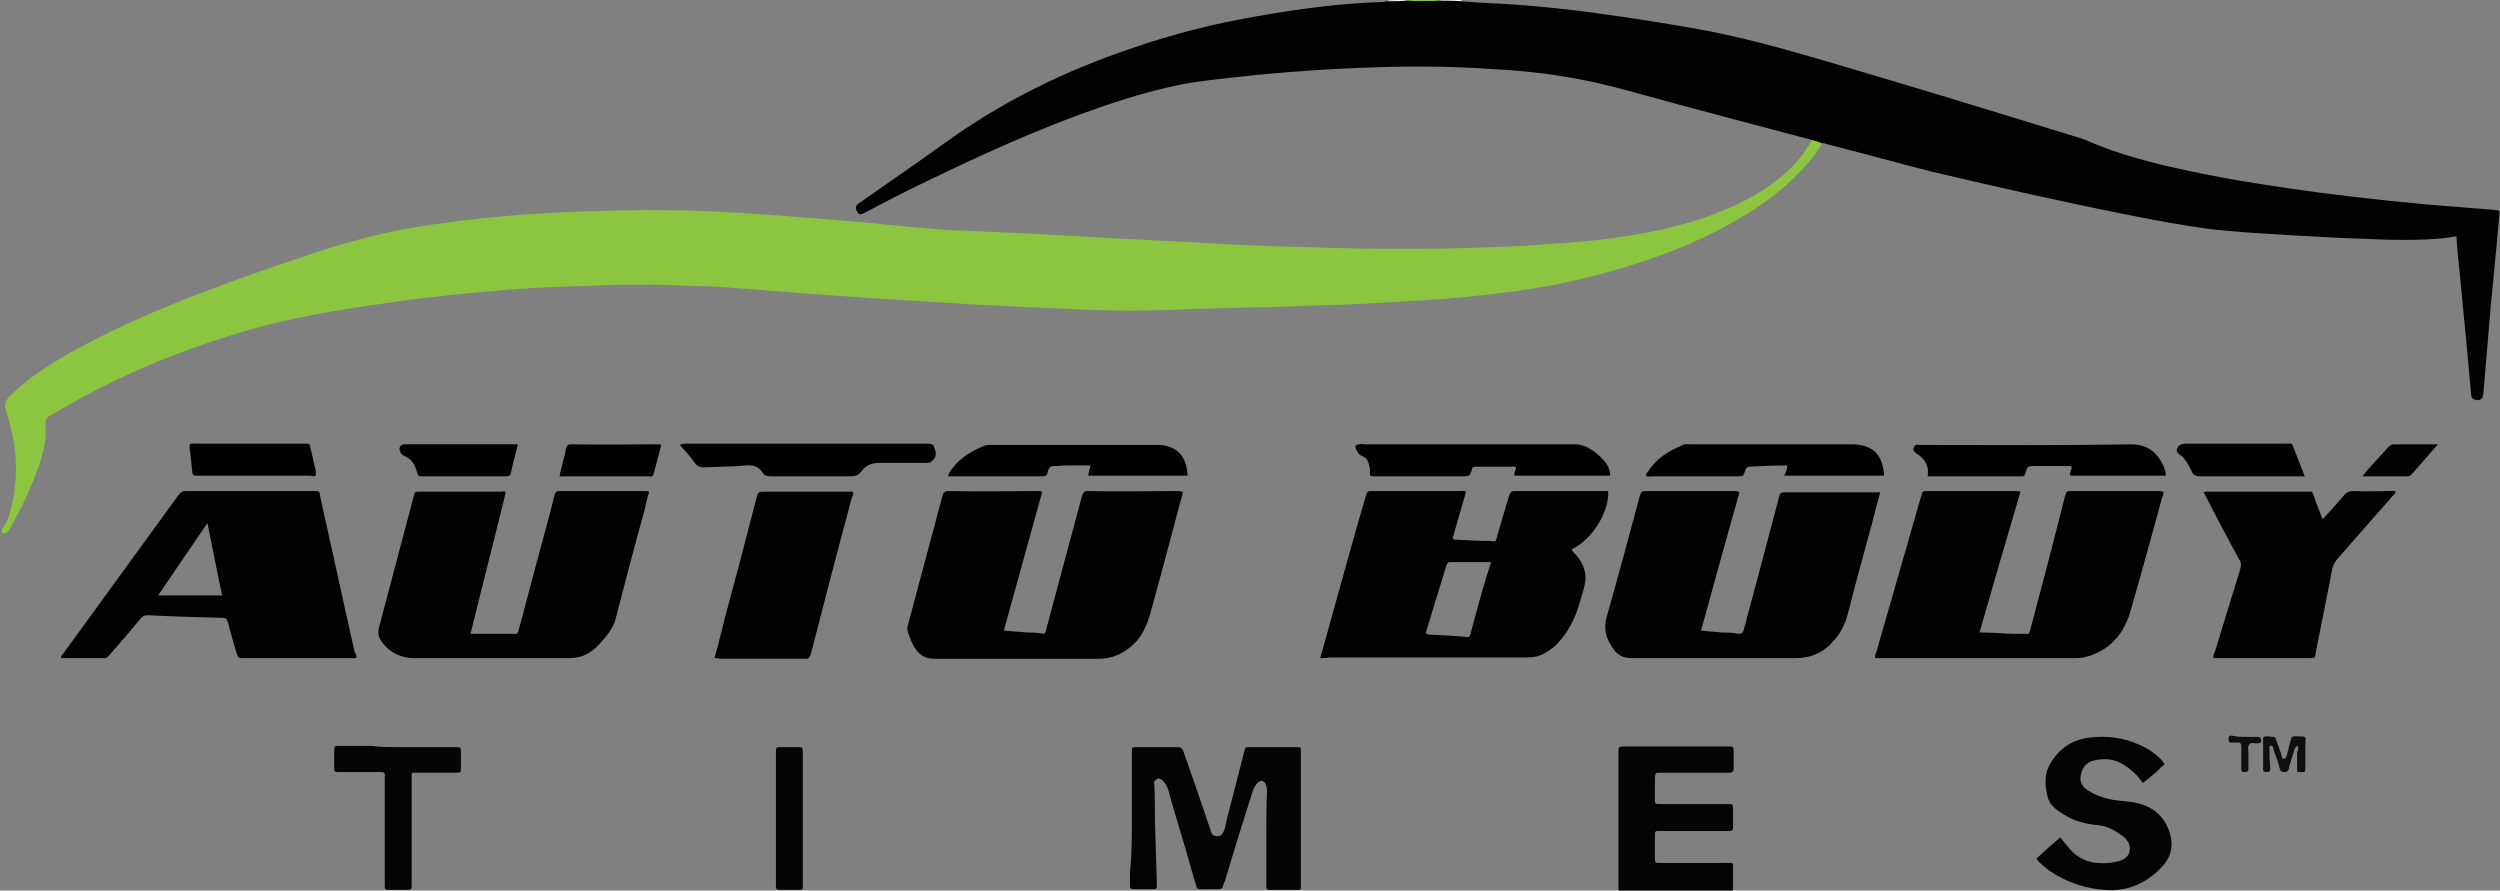 <?xml version="1.0" encoding="UTF-8"?>
<!-- Generator: Adobe Illustrator 16.0.3, SVG Export Plug-In . SVG Version: 6.00 Build 0)  -->
<svg xmlns="http://www.w3.org/2000/svg" xmlns:xlink="http://www.w3.org/1999/xlink" version="1.1" id="Layer_1" x="0px" y="0px" width="390.5px" height="139.1px" viewBox="192 68.6 390.5 139.1" style="enable-background:new 192 68.6 390.5 139.1;" xml:space="preserve">
<rect x="192" y="68.6" width="390.5" height="139.1" fill="#808080" stroke="none"/>
<style type="text/css">
<![CDATA[
	.st0{fill:#8CC540;}
	.st1{fill:#FCFCFC;}
	.st2{fill:#010101;}
	.st3{fill:#020202;}
	.st4{fill:#040404;}
	.st5{fill:#050505;}
	.st6{fill:#0F0F0F;}
]]>
</style>
<g>
	<path class="st0" d="M192.3,151.3c0.9-1.2,1.3-2.7,1.6-4.1c1.1-4.8,0.6-9.6-0.9-14.2c-0.4-1.1-0.2-1.8,0.6-2.6   c2.3-2.3,5-4.1,7.8-5.8c5.6-3.3,11.5-6,17.6-8.5c7.1-2.9,14.4-5.4,21.8-7.9c4.2-1.4,8.5-2.6,12.8-3.5c3.9-0.8,7.8-1.3,11.8-1.8   c6.2-0.7,12.3-1.1,18.6-1.3c5.4-0.2,10.9-0.2,16.4-0.1c5,0.2,10,0.5,15,0.9c3.7,0.3,7.5,0.6,11.2,0.9c3.9,0.4,7.8,0.8,11.7,1.1   c1.3,0.1,2.6,0.2,4,0.2c3.5,0.2,7,0.3,10.5,0.5c5.5,0.3,11.1,0.6,16.7,0.9c3.9,0.2,7.7,0.4,11.6,0.6c6,0.4,12,0.5,18,0.7   c6.6,0.2,13.1,0.2,19.7,0.1c3.7-0.1,7.4-0.2,11.1-0.4c4.1-0.3,8.3-0.5,12.4-1c6.4-0.8,12.8-2,18.8-4.5c3.5-1.4,6.7-3.2,9.6-5.7   c1.5-1.3,2.7-2.7,3.7-4.3c0.3-0.4,0.6-0.9,0.6-1.4c0.6,0.2,1.3,0.3,1.8,0.6c-1.2,2.2-2.8,3.9-4.5,5.6c-4.1,4-9,6.9-14.2,9.4   c-6.4,3-13.2,5.1-20.1,6.7c-4.8,1.1-9.6,1.8-14.4,2.3c-4.2,0.5-8.5,0.8-12.8,1c-4.2,0.3-8.4,0.5-12.6,0.6   c-4.7,0.2-9.4,0.3-14.1,0.4c-4.4,0.1-8.8,0.3-13.1,0.4c-4.5,0.1-9.1-0.1-13.6-0.3c-4.2-0.2-8.4-0.4-12.6-0.6   c-5.4-0.3-10.9-0.7-16.4-1c-3.7-0.3-7.5-0.5-11.2-0.8c-3.8-0.3-7.7-0.6-11.5-0.9c-1.4-0.1-2.8-0.2-4.2-0.2   c-4.6-0.2-9.3-0.3-13.9-0.2c-4.7,0.2-9.5,0.3-14.2,0.6c-6.5,0.5-13,1.1-19.4,2c-6.9,1-13.9,2-20.8,3.8   c-11.6,3.1-22.6,7.6-32.8,13.7c-0.1,0.1-0.2,0.2-0.4,0.2c-0.7,0.4-1,0.8-0.9,1.7c0.2,1.8-0.2,3.5-0.7,5.2c-1.2,3.9-3,7.6-5,11.1   c-0.4,0.6-0.7,0.6-1.2,0.4C192.3,151.8,192.3,151.5,192.3,151.3z"></path>
	<path class="st0" d="M411.6,68.6c1.8,0,3.7,0,5.5,0c0,0.1,0,0.1,0,0.2c-1.8,0.1-3.6,0.1-5.4,0C411.6,68.7,411.6,68.6,411.6,68.6z"></path>
	<path class="st1" d="M417,68.8c0-0.1,0.1-0.1,0-0.2c1.1,0,2.2,0,3.3,0c0,0.1,0,0.1,0,0.2C419.2,68.8,418.1,68.8,417,68.8z"></path>
	<path class="st1" d="M411.6,68.6c0,0.1,0,0.1,0.1,0.2c-1,0-2,0-2.9,0.1c0-0.1,0-0.1,0-0.2C409.6,68.6,410.6,68.6,411.6,68.6z"></path>
	<path class="st3" d="M408.7,68.8c1,0,2,0,2.9-0.1c1.8,0.1,3.6,0.1,5.4,0c1.1,0,2.2,0,3.3,0.1c2.2,0.2,4.3,0.3,6.5,0.4   c5,0.3,9.9,0.8,14.9,1.5c5.1,0.7,10.2,1.5,15.3,2.4c6.7,1.2,13.2,3,19.7,4.9c13.3,3.9,26.7,8,40,12.1c0.3,0.1,0.6,0.2,0.9,0.3   c5.4,2.4,11.1,3.8,16.8,5c6.6,1.4,13.3,2.4,20,3.3c7.1,0.9,14.2,1.7,21.3,2.2c2,0.2,4,0.3,6,0.5c0.7,0.1,0.8,0,0.7,0.8   c-0.2,1.8-0.3,3.6-0.5,5.5c-0.3,2.7-0.5,5.5-0.8,8.2c-0.4,4.7-0.8,9.5-1.2,14.2c-0.1,0.9-0.6,1.2-1.4,0.9c-0.3-0.1-0.5-0.3-0.5-0.7   c-0.2-2.2-0.4-4.4-0.6-6.6c-0.4-4.2-0.8-8.3-1.2-12.5c-0.2-1.9-0.4-3.8-0.5-5.7c-0.7,0.1-1.3,0.2-1.9,0.3   c-4.2,0.4-8.4,0.3-12.5,0.1c-3.5-0.1-6.9-0.3-10.4-0.5c-4.8-0.3-9.6-0.5-14.3-1.1c-3.7-0.5-7.4-1.2-11-1.9   c-10.7-2.1-21.3-4.5-31.9-7c-5.5-1.4-10.9-2.9-16.4-4.3c-0.3-0.1-0.5-0.2-0.7-0.1c-0.6-0.3-1.2-0.4-1.8-0.6   c-9-2.4-17.9-4.7-26.9-7.2c-4-1.1-7.9-2.1-12-2.7c-3.5-0.6-7-0.9-10.6-1.1c-7-0.5-13.9-0.5-20.9-0.2c-5.4,0.2-10.8,0.6-16.1,1.1   c-3.4,0.4-6.8,0.7-10.2,1.2c-4.6,0.8-9.1,2.1-13.5,3.6c-10.6,3.6-20.7,8.3-30.7,13.2c-2.2,1.1-4.3,2.2-6.4,3.3   c-0.2,0.1-0.4,0.2-0.6,0.3c-0.4,0.2-0.7,0.3-1-0.2c-0.3-0.5-0.3-1,0.2-1.3c1-0.7,2-1.4,3-2.1c3.4-2.4,6.8-4.7,10.1-7.1   c9.2-6.7,19.2-11.6,30-15.2c6.1-2.1,12.4-3.7,18.8-4.8c6.7-1.2,13.4-2.1,20.2-2.3C408.4,68.8,408.6,68.8,408.7,68.8z"></path>
	<path class="st3" d="M398.2,171.4c0.4-1.3,0.7-2.4,1-3.5c2-7.2,4-14.5,6.1-21.7c0.3-0.9,0.3-0.9,1.1-0.9c4.6,0,9.2,0,13.7,0   c0.3,0,0.6-0.1,0.9,0.1c-0.7,2.4-1.4,4.8-2.1,7.3c0.3,0.3,0.5,0.2,0.7,0.2c1.7,0.1,3.4,0.2,5.1,0.2c1.1,0.1,0.9,0.2,1.2-0.9   c0.6-2.1,1.2-4.1,1.8-6.1c0.2-0.6,0.3-0.8,1-0.8c4.7,0,9.5,0,14.2,0c0.1,0,0.2,0,0.3,0c0.2,3.2-2.5,7.6-5.7,9.1   c0.1,0.4,0.4,0.6,0.7,0.9c1.3,1.5,1.8,3.2,1.2,5.2c-0.4,1.3-0.7,2.6-1.2,3.9c-0.6,1.5-1.3,2.8-2.3,4c-0.7,0.9-1.5,1.6-2.4,2.1   c-0.9,0.6-1.9,0.8-3,0.8c-10.3,0-20.5,0-30.8,0C399.1,171.4,398.7,171.4,398.2,171.4z M424.9,156.4c-2.2,0-4.3,0-6.4,0   c-0.4,0-0.5,0.3-0.6,0.6c-0.6,1.9-1.1,3.7-1.7,5.5c-0.5,1.7-1,3.4-1.5,5c0.1,0,0.2,0.1,0.3,0.2c2,0.1,4.1,0.2,6.1,0.4   c0.4,0.1,0.5-0.2,0.6-0.5C422.7,163.8,423.7,160.1,424.9,156.4z"></path>
	<path class="st3" d="M463.7,145.5c-2,7.1-4,14.3-6,21.6c1.2,0.1,2.2,0.2,3.3,0.3c0.9,0,1.7,0,2.5,0.2c0.6,0,0.8-0.2,0.9-0.7   c0.6-2.4,1.3-4.8,1.9-7.1c1.2-4.5,2.4-9.1,3.6-13.6c0.1-0.5,0.2-0.7,0.8-0.7c4.8,0,9.7,0,14.6,0c0.1,0,0.2,0,0.4,0   c-0.5,1.7-0.9,3.3-1.3,4.9c-1.3,4.7-2.6,9.5-3.8,14.2c-0.4,1.5-1.1,2.9-2.1,4c-1.6,1.9-3.6,2.8-6,2.8c-8.5,0-17,0-25.6,0   c-1.4,0-2.3-0.5-3-1.6c-0.2-0.3-0.4-0.7-0.6-1c-0.6-1.2-0.7-2.3-0.4-3.6c1.8-6.3,3.5-12.7,5.2-19c0.3-0.9,0.3-0.9,1.1-0.9   c4.5,0,9,0,13.5,0C463.2,145.3,463.4,145.3,463.7,145.5z"></path>
	<path class="st3" d="M354.8,145.4c-2,7.3-4,14.4-6,21.7c1.3,0.1,2.5,0.2,3.7,0.3c0.6,0,1.2,0,1.8,0.1c1,0.1,0.9,0.3,1.2-0.9   c1.8-6.8,3.7-13.7,5.5-20.5c0.2-0.5,0.3-0.8,0.9-0.8c4.8,0.1,9.6,0,14.4,0c0.1,0,0.2,0.1,0.4,0.1c0.1,0.4-0.1,0.7-0.2,1.1   c-1.6,6-3.2,12.1-4.9,18.2c-0.6,2-1.5,3.8-3.2,5.1c-1.4,1.1-3,1.7-4.8,1.7c-8.6,0-17.1,0-25.7,0c-1.4,0-2.3-0.6-3-1.7   c-0.5-0.8-0.8-1.6-1.1-2.5c-0.1-0.4-0.1-0.7,0-1c1.8-6.7,3.6-13.5,5.4-20.2c0.1-0.5,0.3-0.8,0.9-0.8c4.7,0.1,9.4,0,14.1,0   C354.5,145.3,354.6,145.4,354.8,145.4z"></path>
	<path class="st3" d="M484.9,171.4c-0.1-0.4,0.1-0.7,0.2-1c2.3-8,4.6-16,6.9-24c0-0.2,0.2-0.4,0.2-0.6c0-0.4,0.3-0.5,0.6-0.5   c0.1,0,0.2,0,0.3,0c4.6,0,9.3,0,13.9,0c0.2,0,0.3,0,0.6,0.1c-2.2,7.4-4.3,14.7-6.4,22c1.7,0,3.3,0.1,5,0.2c0.7,0,1.3,0,1.9,0   c0.9,0,0.8,0.2,1.1-0.9c1.8-6.8,3.6-13.6,5.3-20.4c0-0.2,0.2-0.4,0.2-0.6c0-0.3,0.3-0.4,0.5-0.4c0.2,0,0.3,0,0.4,0   c4.5,0,9.1,0,13.6,0c0.3,0,0.5,0.1,0.7,0.1c0.1,0.4-0.1,0.7-0.2,1c-1.6,5.9-3.2,11.7-4.9,17.6c-0.9,3.2-2.8,5.7-6,6.9   c-0.8,0.3-1.6,0.5-2.5,0.5c-10.2,0-20.3,0-30.6,0C485.4,171.4,485.2,171.4,484.9,171.4z"></path>
	<path class="st3" d="M271,145.5c-1.8,7.4-3.7,14.7-5.5,22.1c1.3,0,2.5,0,3.7,0c0.9,0,1.8,0,2.8,0c0.9,0,0.8,0.2,1.1-0.9   c1-3.6,1.9-7.2,2.9-10.9c0.9-3.3,1.8-6.5,2.6-9.8c0.1-0.5,0.3-0.7,0.8-0.7c4.5,0,9.1,0,13.6,0c0.1,0,0.2,0.1,0.4,0.1   c-0.3,0.9-0.5,1.9-0.7,2.8c-1.6,5.7-3.1,11.5-4.6,17.3c-0.3,1-0.9,1.8-1.5,2.6c-0.6,0.7-1.2,1.4-1.8,1.9c-1.2,1-2.4,1.4-3.9,1.4   c-8.1,0-16.2,0-24.2,0c-2.1,0-3.9-0.9-5.1-2.6c-0.5-0.7-0.6-1.4-0.4-2.2c1.8-6.8,3.6-13.6,5.4-20.4c0.2-0.8,0.2-0.8,1-0.8   c4.3,0,8.6,0,12.9,0C270.5,145.3,270.8,145.3,271,145.5z"></path>
	<path class="st3" d="M247.7,171.3c-0.4,0.2-0.7,0.1-1,0.1c-5.5,0-11,0-16.5,0c-1,0-1,0-1.3-1c-0.5-1.5-0.9-3.1-1.3-4.6   c-0.2-0.6-0.4-0.7-0.9-0.7c-3.9-0.1-7.8-0.2-11.6-0.4c-0.6,0-0.9,0.2-1.2,0.6c-1.6,1.9-3.1,3.7-4.7,5.5c-0.3,0.3-0.4,0.6-0.9,0.6   c-2.3,0-4.5,0-6.7,0c-0.2-0.3,0.1-0.5,0.2-0.6c6-8.3,12.1-16.6,18.1-24.9c0.3-0.4,0.6-0.6,1.1-0.6c6.7,0,13.4,0,20.1,0   c0.8,0,0.8,0,0.9,0.8c1.8,8.1,3.6,16.3,5.4,24.4C247.6,170.7,247.7,171,247.7,171.3z M216.7,161.6c3.5,0,6.7,0,10,0   c-0.8-3.7-1.5-7.4-2.3-11.3C221.8,154.1,219.3,157.8,216.7,161.6z"></path>
	<path class="st3" d="M554.8,149.7c1.2-1.3,2.3-2.5,3.3-3.7c0.4-0.5,0.9-0.7,1.5-0.7c1.9,0.1,3.8,0,5.7,0c0.3,0,0.6-0.1,0.9,0.1   c0,0.3-0.3,0.5-0.5,0.7c-2.9,3.3-5.7,6.5-8.6,9.8c-0.4,0.5-0.7,1-0.8,1.6c-0.8,4.2-1.7,8.5-2.5,12.6c-0.3,1.6,0,1.2-1.5,1.3   c-4.5,0-9,0-13.4,0c-0.4,0-0.7,0-1.1,0c-0.2-0.4,0.1-0.8,0.2-1.1c1.3-4.2,2.6-8.5,3.9-12.7c0.2-0.7,0.2-1.2-0.2-1.7   c-1.7-3.2-3.4-6.3-5-9.5c-0.2-0.3-0.3-0.6-0.5-0.9c0.4-0.2,0.7-0.1,1-0.1c5,0,10,0,15,0c1.1,0,0.9-0.2,1.3,0.9   C553.8,147.3,554.3,148.4,554.8,149.7z"></path>
	<path class="st3" d="M303.6,171.4c0.6-2,1-3.9,1.5-5.8c1.7-6.3,3.4-12.7,5-19c0.3-1.2,0.3-1.2,1.5-1.2c4.2,0,8.4,0,12.6,0   c0.4,0,0.7,0,1,0c0.2,0.4,0,0.6-0.1,0.8c-2.2,8.1-4.3,16.2-6.4,24.4c-0.3,0.9-0.3,0.9-1.1,0.9c-4.4,0-8.8,0-13.2,0   C304.2,171.4,304,171.4,303.6,171.4z"></path>
	<path class="st4" d="M368.8,196.5c0-3.5,0-6.9,0-10.4c0-0.8,0-0.8,0.8-0.8c2.1,0,4.2,0,6.3,0c0.6,0,0.8,0.2,1,0.8   c1.4,4,2.8,8,4.1,11.9c0.1,0.2,0.1,0.3,0.1,0.4c0.2,0.6,0.5,0.8,1,0.8c0.5,0.1,0.9-0.3,1.1-0.9c0.2-0.5,0.3-1.1,0.4-1.6   c0.9-3.5,1.8-7,2.7-10.5c0.3-0.9,0-0.9,1.1-0.9c2.3,0,4.5,0,6.8,0c1.1,0,1-0.1,1,1c0,4.5,0,9.1,0,13.6c0,2.3,0,4.6,0,6.9   c0,0.8,0,0.8-0.8,0.8c-1.3,0-2.5,0-3.8,0c-0.8,0-0.8,0-0.8-0.8c0-2.6,0-5.2,0-7.9c0-2.2,0-4.3,0.1-6.5c0-0.5,0-0.9-0.2-1.3   c-0.3-0.6-0.7-0.7-1.2-0.3c-0.4,0.4-0.6,0.8-0.8,1.3c-1.5,4.7-3,9.5-4.4,14.2c-0.1,0.2-0.2,0.3-0.2,0.5c-0.1,0.5-0.3,0.7-0.8,0.7   c-0.9,0-1.7,0-2.6,0c-0.6,0.1-0.8-0.2-0.9-0.7c-0.8-2.6-1.5-5.3-2.3-7.9c-0.7-2.3-1.4-4.6-2-6.9c-0.2-0.6-0.5-1.1-0.9-1.5   c-0.3-0.2-0.6-0.4-0.9-0.2c-0.4,0.2-0.5,0.5-0.4,0.9c0.1,1.8,0.1,3.7,0.1,5.5c0.1,3.3,0.2,6.6,0.3,10c0,0.8,0,0.8-0.9,0.8   c-0.9,0-1.8,0-2.7,0c-0.5,0-0.6-0.2-0.6-0.6c0-0.7,0-1.4,0-2.1C368.8,202.1,368.8,199.3,368.8,196.5z"></path>
	<path class="st4" d="M444.8,196.4c0-3.4,0-6.8,0-10.3c0-0.8,0-0.9,0.9-0.9c5.4,0,10.8,0,16.2,0c0.8,0,0.9,0,0.9,0.8   c0,0.9,0,1.7,0,2.6c0,0.5-0.2,0.7-0.7,0.7c-1.5,0-3,0-4.5,0c-2.1,0-4.2,0-6.3,0c-0.7,0-0.7,0-0.8,0.7c0,1.1,0,2.2,0,3.4   c0,0.8,0,0.8,0.9,0.8c3.4,0,6.7,0,10.1,0c0.3,0,0.5,0,0.7,0c0.3,0,0.5,0.1,0.5,0.5c0,1.1,0,2.1,0,3.2c0,0.4-0.2,0.5-0.5,0.5   c-0.7,0-1.4,0-2.1,0c-2.9,0-5.8,0-8.8,0c-0.8,0-0.8,0-0.8,0.8c0,1.1,0,2.2,0,3.3c0,0.9,0,0.9,0.9,0.9c3.4,0,6.7,0,10.1,0   c1.4,0,1.2-0.2,1.2,1.1c0,0.9,0,1.8,0,2.8c0,0.5-0.2,0.7-0.7,0.6c-0.3,0-0.6,0-0.8,0c-5.1,0-10.2,0-15.3,0c-0.3,0-0.5,0-0.7,0   c-0.3,0-0.4-0.2-0.4-0.5c0-0.3,0-0.5,0-0.7C444.8,203.1,444.8,199.8,444.8,196.4z"></path>
	<path class="st4" d="M526.7,190.9c-0.8-1.2-1.8-2.1-2.9-2.8c-1.5-1-3.1-1.1-4.8-0.7c-1.2,0.3-1.8,1.2-2,2.4   c-0.2,1.1,0.4,1.8,1.2,2.3c0.9,0.6,1.8,0.9,2.8,1.2c1.4,0.4,2.8,0.4,4.2,0.6c2.6,0.5,4.5,1.7,5.5,4.2c0.9,2.2,0.6,4.3-1.1,6   c-2.4,2.5-5.3,3.8-8.9,3.5c-2.7-0.2-5.2-1-7.5-2.3c-0.8-0.5-1.4-0.9-2.1-1.5c-0.3-0.3-0.7-0.6-1-1.1c1.2-1.1,2.4-2.2,3.7-3.3   c0.5,0.6,1,1.2,1.4,1.7c1.2,1.4,2.7,2.2,4.5,2.3c1.2,0.1,2.4,0,3.6-0.4c1.2-0.4,1.7-1.6,1.2-2.7c-0.2-0.4-0.5-0.8-0.8-1   c-1.2-0.9-2.5-1.7-4-1.8c-1.9-0.2-3.6-0.6-5.2-1.6c-1.2-0.7-2.4-1.5-2.7-3c-0.4-1.8-0.5-3.5,0.5-5.1c1.4-2.3,3.4-3.7,6.2-4   c2.6-0.3,5.1,0,7.6,1.1c1.4,0.6,2.6,1.4,3.6,2.5c0.5,0.6,0.5,0.6-0.1,1C528.7,189.4,527.7,190.1,526.7,190.9z"></path>
	<path class="st2" d="M443.5,142.9c-5,0-9.9,0-14.9,0c-0.2-0.5,0.2-0.9,0.2-1.3c-0.3-0.2-0.6-0.1-0.9-0.1c-1.7,0-3.3,0-5,0   c-0.9,0-0.9,0-1.1,0.8c-0.2,0.5-0.4,0.7-0.9,0.7c-4.8,0-9.6,0-14.4,0c-0.2,0-0.3-0.1-0.5-0.1c-0.1-0.5,0.1-1-0.1-1.4   c-0.1-0.8-0.4-1.4-1.2-1.7c-0.5-0.2-0.7-0.6-0.9-1.1c-0.2-0.4,0-0.7,0.5-0.7c0.3-0.1,0.5,0,0.7,0c11.1,0,22.1,0,33.2,0   c0.6,0,1.1,0.2,1.6,0.4c1,0.5,1.9,1.2,2.6,2C443.1,141.1,443.5,141.9,443.5,142.9z"></path>
	<path class="st2" d="M530.3,142.9c-5,0-10,0-14.9,0c-0.2-0.5,0.2-0.9,0.2-1.3c-0.2-0.3-0.4-0.2-0.7-0.2c-1.8,0-3.7,0-5.5,0   c-0.5,0-0.8,0.2-0.9,0.7c-0.3,1-0.2,0.9-1.2,0.9c-4.4,0-8.9,0-13.3,0c-0.3,0-0.6,0-0.9,0c0.2-1.3-0.2-2.3-1.1-3.1   c-0.3-0.3-0.6-0.4-0.8-0.6c-0.3-0.2-0.4-0.4-0.3-0.7c0.1-0.3,0.3-0.6,0.7-0.5c0.3,0,0.6,0,0.8,0c10.8,0,21.6,0.1,32.4-0.1   c2.6,0,4.1,1.2,5.1,3.3C530.1,141.8,530.3,142.3,530.3,142.9z"></path>
	<path class="st2" d="M377.5,142.9c-5.1,0-10.3,0-15.5,0c0-0.6,0.3-1,0.3-1.6c-1.2,0-2.4,0-3.6,0c-0.7,0-1.4,0.1-2.1,0.1   c-0.5,0-0.7,0.2-0.9,0.7c-0.2,0.9-0.3,0.9-1.2,0.9c-4.5,0-9,0-13.5,0c-0.3,0-0.5,0-0.9,0c0.1-0.6,0.4-0.9,0.7-1.3   c1.3-1.7,3.1-2.7,5-3.5c0.3-0.1,0.6-0.1,0.9-0.1c8.6,0,17.2,0,25.8,0C375.7,138,377.4,139.8,377.5,142.9z"></path>
	<path class="st2" d="M471.2,141.3c-2.1,0-4,0.1-5.9,0.2c-0.5,0-0.6,0.3-0.7,0.6c-0.3,0.9-0.3,0.9-1.2,0.9c-4.4,0-8.9,0-13.3,0   c-0.3,0-0.6,0.1-0.9,0c-0.2-0.3,0-0.5,0.2-0.7c1.3-2.1,3.3-3.3,5.5-4.2c0.3-0.2,0.7-0.1,1-0.1c8.5,0,16.9,0,25.3,0   c3.3,0,4.9,1.6,5.1,4.9c-5.2,0-10.4,0-15.6,0C471,142.4,471.1,141.9,471.2,141.3z"></path>
	<path class="st5" d="M254.1,185.3c3,0,6,0,9,0c0.9,0,0.9,0,0.9,0.8c0,0.8,0,1.5,0,2.2c0,1,0.1,1-0.9,1c-2,0-4,0-6,0   c-0.9,0-0.8-0.1-0.8,0.8c0,5.4,0,10.9,0,16.3c0,0.3,0,0.5,0,0.7c0,0.3-0.1,0.5-0.5,0.5c-1.1,0-2.1,0-3.2,0c-0.4,0-0.5-0.2-0.5-0.5   c0-0.3,0-0.5,0-0.7c0-5.3,0-10.6,0-15.9c0-0.2,0-0.4,0-0.6c0.1-0.5-0.1-0.7-0.6-0.7c-0.7,0-1.4,0-2,0c-1.5,0-3,0-4.5,0   c-0.7,0-0.8,0-0.8-0.7c0-0.8,0-1.6,0-2.5c0-0.9,0-0.9,0.8-0.9c1.6,0,3.3,0,4.9,0C251.3,185.3,252.7,185.3,254.1,185.3z"></path>
	<path class="st2" d="M298.2,138.1c0.4-0.2,0.7-0.2,1-0.2c12.5,0,25,0,37.5,0c1,0,1.1,0.1,1.3,0.8c0.3,0.8,0.2,1.4-0.4,1.9   c-0.4,0.4-0.8,0.3-1.2,0.3c-2.4,0-4.7,0-7,0c-1.3,0-2.2,0.4-2.9,1.4c-0.5,0.6-1,0.7-1.7,0.7c-4.1,0-8.2,0-12.2,0   c-0.6,0-1.2,0-1.5-0.6c-0.6-0.9-1.4-1.2-2.5-1.1c-2.2,0.2-4.5,0.2-6.7,0.3c-0.6,0-1-0.2-1.3-0.6C299.9,140,299.1,139.1,298.2,138.1   z"></path>
	<path class="st2" d="M241.3,142.9c-0.3,0.2-0.6,0-0.9,0c-5.8,0-11.5,0-17.3,0c-0.1,0-0.2,0-0.2,0c-0.8,0-0.8,0-0.9-0.9   c-0.1-1-0.2-2-0.3-2.9c-0.1-0.4-0.1-0.7-0.1-1c0.2-0.3,0.4-0.2,0.7-0.2c5.8,0,11.5,0,17.3,0c0.8,0,0.8,0,0.9,0.7   c0.3,1.1,0.5,2.3,0.8,3.4C241.3,142.4,241.4,142.6,241.3,142.9z"></path>
	<path class="st4" d="M313.2,196.5c0-3.5,0-6.9,0-10.4c0-0.8,0-0.8,0.8-0.8c0.9,0,1.8,0,2.8,0c0.5,0,0.6,0.2,0.6,0.6   c0,0.2,0,0.4,0,0.6c0,6.6,0,13.3,0,19.9c0,0.3,0,0.5,0,0.7c0,0.4-0.1,0.5-0.5,0.5c-1.1,0-2.1,0-3.2,0c-0.4,0-0.5-0.2-0.5-0.5   c0-0.3,0-0.5,0-0.7C313.2,203.1,313.2,199.8,313.2,196.5z"></path>
	<path class="st2" d="M552,143c-0.5,0-0.8,0-1.1,0c-5,0-10.1,0-15.2,0c-0.7,0-1.2-0.2-1.4-0.9c-0.2-0.4-0.4-0.7-0.6-1.1   c-0.3-0.5-0.6-0.9-1-1.2c-0.4-0.3-0.9-0.6-0.6-1.2c0.2-0.5,0.7-0.7,1.3-0.7c0.2,0,0.4,0,0.6,0c5,0,10,0,15,0c1.2,0,0.9-0.2,1.4,1   C550.9,140.2,551.4,141.5,552,143z"></path>
	<path class="st2" d="M272.9,138c-0.4,1.6-0.8,3-1.1,4.5c-0.1,0.3-0.2,0.5-0.6,0.5c-0.2,0-0.3,0-0.4,0c-4.2,0-8.5,0-12.7,0   c-0.8,0-0.8,0-1-0.8c-0.3-1-0.8-1.9-1.8-2.3c-0.4-0.2-0.7-0.4-0.8-0.8c-0.3-0.6,0.1-1.1,0.7-1.1c1.5,0,3.1,0,4.6,0   c4,0,7.9,0,11.9,0C272.1,138,272.5,138,272.9,138z"></path>
	<path class="st2" d="M295.3,138.1c-0.4,1.5-0.8,3-1.2,4.5c-0.1,0.4-0.3,0.5-0.6,0.4c-0.2,0-0.4,0-0.6,0c-4.1,0-8.3,0-12.4,0   c-0.4,0-0.7,0-1.1,0c0.1-0.8,0.4-1.5,0.5-2.2c0.2-0.7,0.4-1.4,0.5-2.1c0.1-0.5,0.3-0.7,0.9-0.7c4.5,0.1,9,0,13.5,0   C295,138,295.1,138,295.3,138.1z"></path>
	<path class="st3" d="M572.8,138c-1.5,1.7-2.8,3.2-4.1,4.7c-0.2,0.2-0.4,0.3-0.6,0.3c-2.3,0-4.6,0-7.1,0c0.4-0.5,0.7-0.8,0.9-1.1   c1-1.1,2.1-2.3,3.1-3.4c0.3-0.3,0.5-0.5,1-0.5C568.1,138,570.3,138,572.8,138z"></path>
	<path class="st6" d="M550.8,185.1c-0.4,0.3-0.4,0.6-0.5,0.9c-0.3,0.9-0.6,1.8-0.8,2.7c-0.1,0.4-0.3,0.5-0.7,0.5s-0.6-0.1-0.7-0.5   c-0.2-0.9-0.5-1.7-0.8-2.5c-0.1-0.2-0.1-0.4-0.2-0.6c0-0.2-0.1-0.6-0.4-0.5c-0.4,0.1-0.2,0.4-0.2,0.6c0,0.8,0,1.6,0.1,2.4   c0,0.3,0,0.5,0,0.7c0,0.4-0.3,0.4-0.6,0.4c-0.3,0-0.5-0.1-0.5-0.4c0-1.6,0-3.1,0-4.7c0-0.2,0-0.3,0.1-0.4c0.5-0.2,1,0,1.5,0   c0.4,0,0.4,0.4,0.5,0.7c0.3,0.8,0.6,1.5,0.8,2.3c0,0.2,0.1,0.5,0.4,0.4c0.3,0,0.3-0.3,0.4-0.5c0.2-0.8,0.4-1.6,0.6-2.4   c0.1-0.5,0.3-0.6,0.8-0.6c1.9,0.1,1.5-0.2,1.5,1.5c0,1.1,0,2.2,0,3.4c0,0.7,0,0.7-0.7,0.7c-0.6,0-0.6,0-0.6-0.7c0-0.8,0-1.6,0-2.4   C551,185.7,551.1,185.4,550.8,185.1z"></path>
	<path class="st6" d="M542.8,183.7c0.7,0,1.3,0,1.9,0c0.4,0,0.4,0.2,0.5,0.5c0,0.4-0.1,0.5-0.5,0.5c0,0,0,0-0.1,0   c-0.4,0.1-0.9-0.2-1.2,0.1c-0.4,0.4-0.2,0.9-0.2,1.4c0,0.9,0,1.7,0,2.5c0,0.4-0.2,0.5-0.6,0.5c-0.5,0-0.5-0.2-0.5-0.6   c0-1.1,0-2.2,0-3.3c0-0.5-0.1-0.8-0.7-0.7c-0.3,0-0.6,0-0.8,0c-0.3,0-0.5-0.1-0.5-0.5c0-0.4,0-0.6,0.5-0.6   C541.5,183.7,542.1,183.7,542.8,183.7z"></path>
</g>
</svg>
